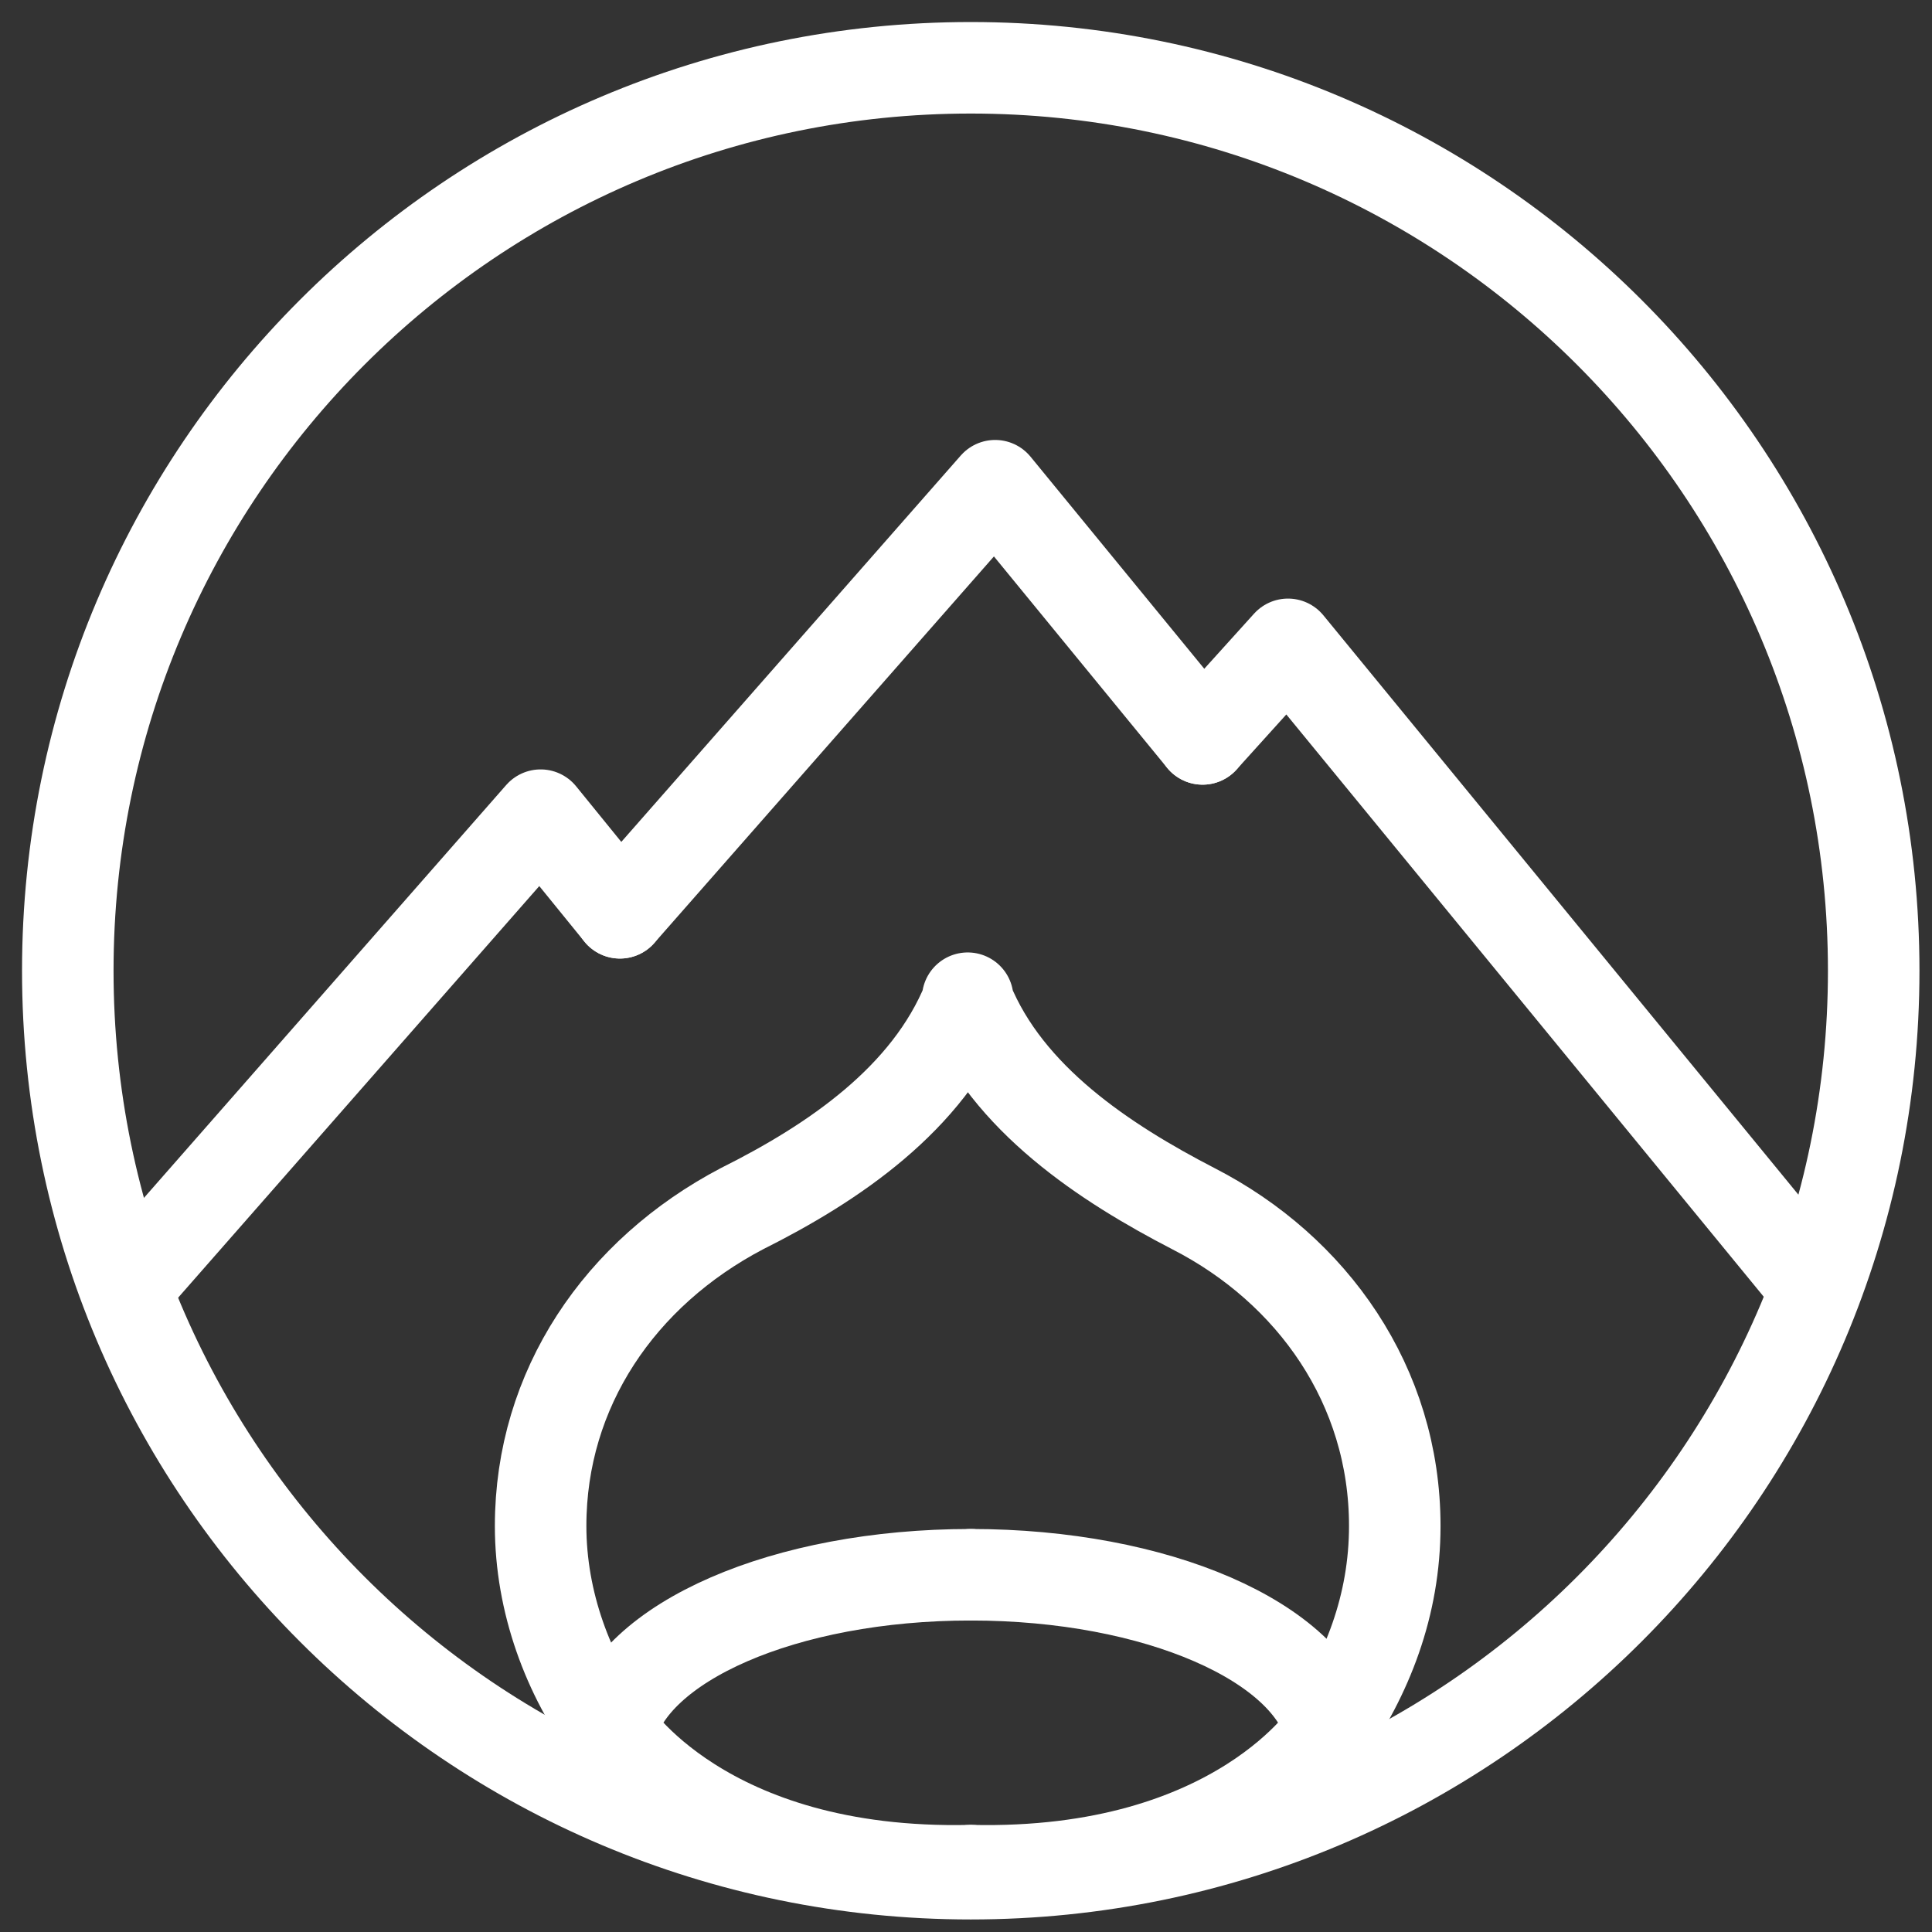 <svg width="57" height="57" viewBox="0 0 57 57" fill="none" xmlns="http://www.w3.org/2000/svg">
  <rect x="0" y="0" width="57" height="57" fill="#333333" stroke="none"/>
  <path d="M18.29 26.93L29.36 14.33L35.48 21.8" stroke="#FFF" stroke-width="2.7" stroke-miterlimit="10"
    stroke-linecap="round" stroke-linejoin="round" />
  <path d="M3.71 38L15.95 24.05L18.29 26.93" stroke="#FFF" stroke-width="2.7" stroke-miterlimit="10"
    stroke-linecap="round" stroke-linejoin="round" />
  <path d="M35.48 21.8L38 19.01L53.57 38" stroke="#FFF" stroke-width="2.7" stroke-miterlimit="10"
    stroke-linecap="round" stroke-linejoin="round" />
  <path
    d="M28.64 55.28C43.353 55.28 55.28 43.353 55.28 28.64C55.28 13.927 43.353 2 28.64 2C13.927 2 2 13.927 2 28.64C2 43.353 13.927 55.28 28.64 55.28Z"
    stroke="#FFF" stroke-width="2.7" stroke-linecap="round" stroke-linejoin="round" />
  <path
    d="M18.02 51.14C16.76 49.43 15.95 47.27 15.95 45.02C15.95 40.97 18.29 37.55 21.89 35.66C24.59 34.31 27.38 32.42 28.55 29.54M28.55 29.54V29.45M28.55 29.54C29.72 32.42 32.6 34.31 35.21 35.66C38.72 37.46 41.15 40.88 41.15 45.02C41.15 47.36 40.34 49.43 39.08 51.23"
    stroke="#FFF" stroke-width="2.7" stroke-linecap="round" stroke-linejoin="round" />
  <path
    d="M28.64 46.46C23.15 46.46 18.65 48.44 18.02 51.05C18.02 51.05 20.72 55.37 28.64 55.19"
    stroke="#FFF" stroke-width="2.7" stroke-linecap="round" stroke-linejoin="round" />
  <path
    d="M28.64 46.46C34.13 46.46 38.63 48.44 39.26 51.05C39.26 51.05 36.56 55.37 28.64 55.19"
    stroke="#FFF" stroke-width="2.7" stroke-linecap="round" stroke-linejoin="round" />
</svg>